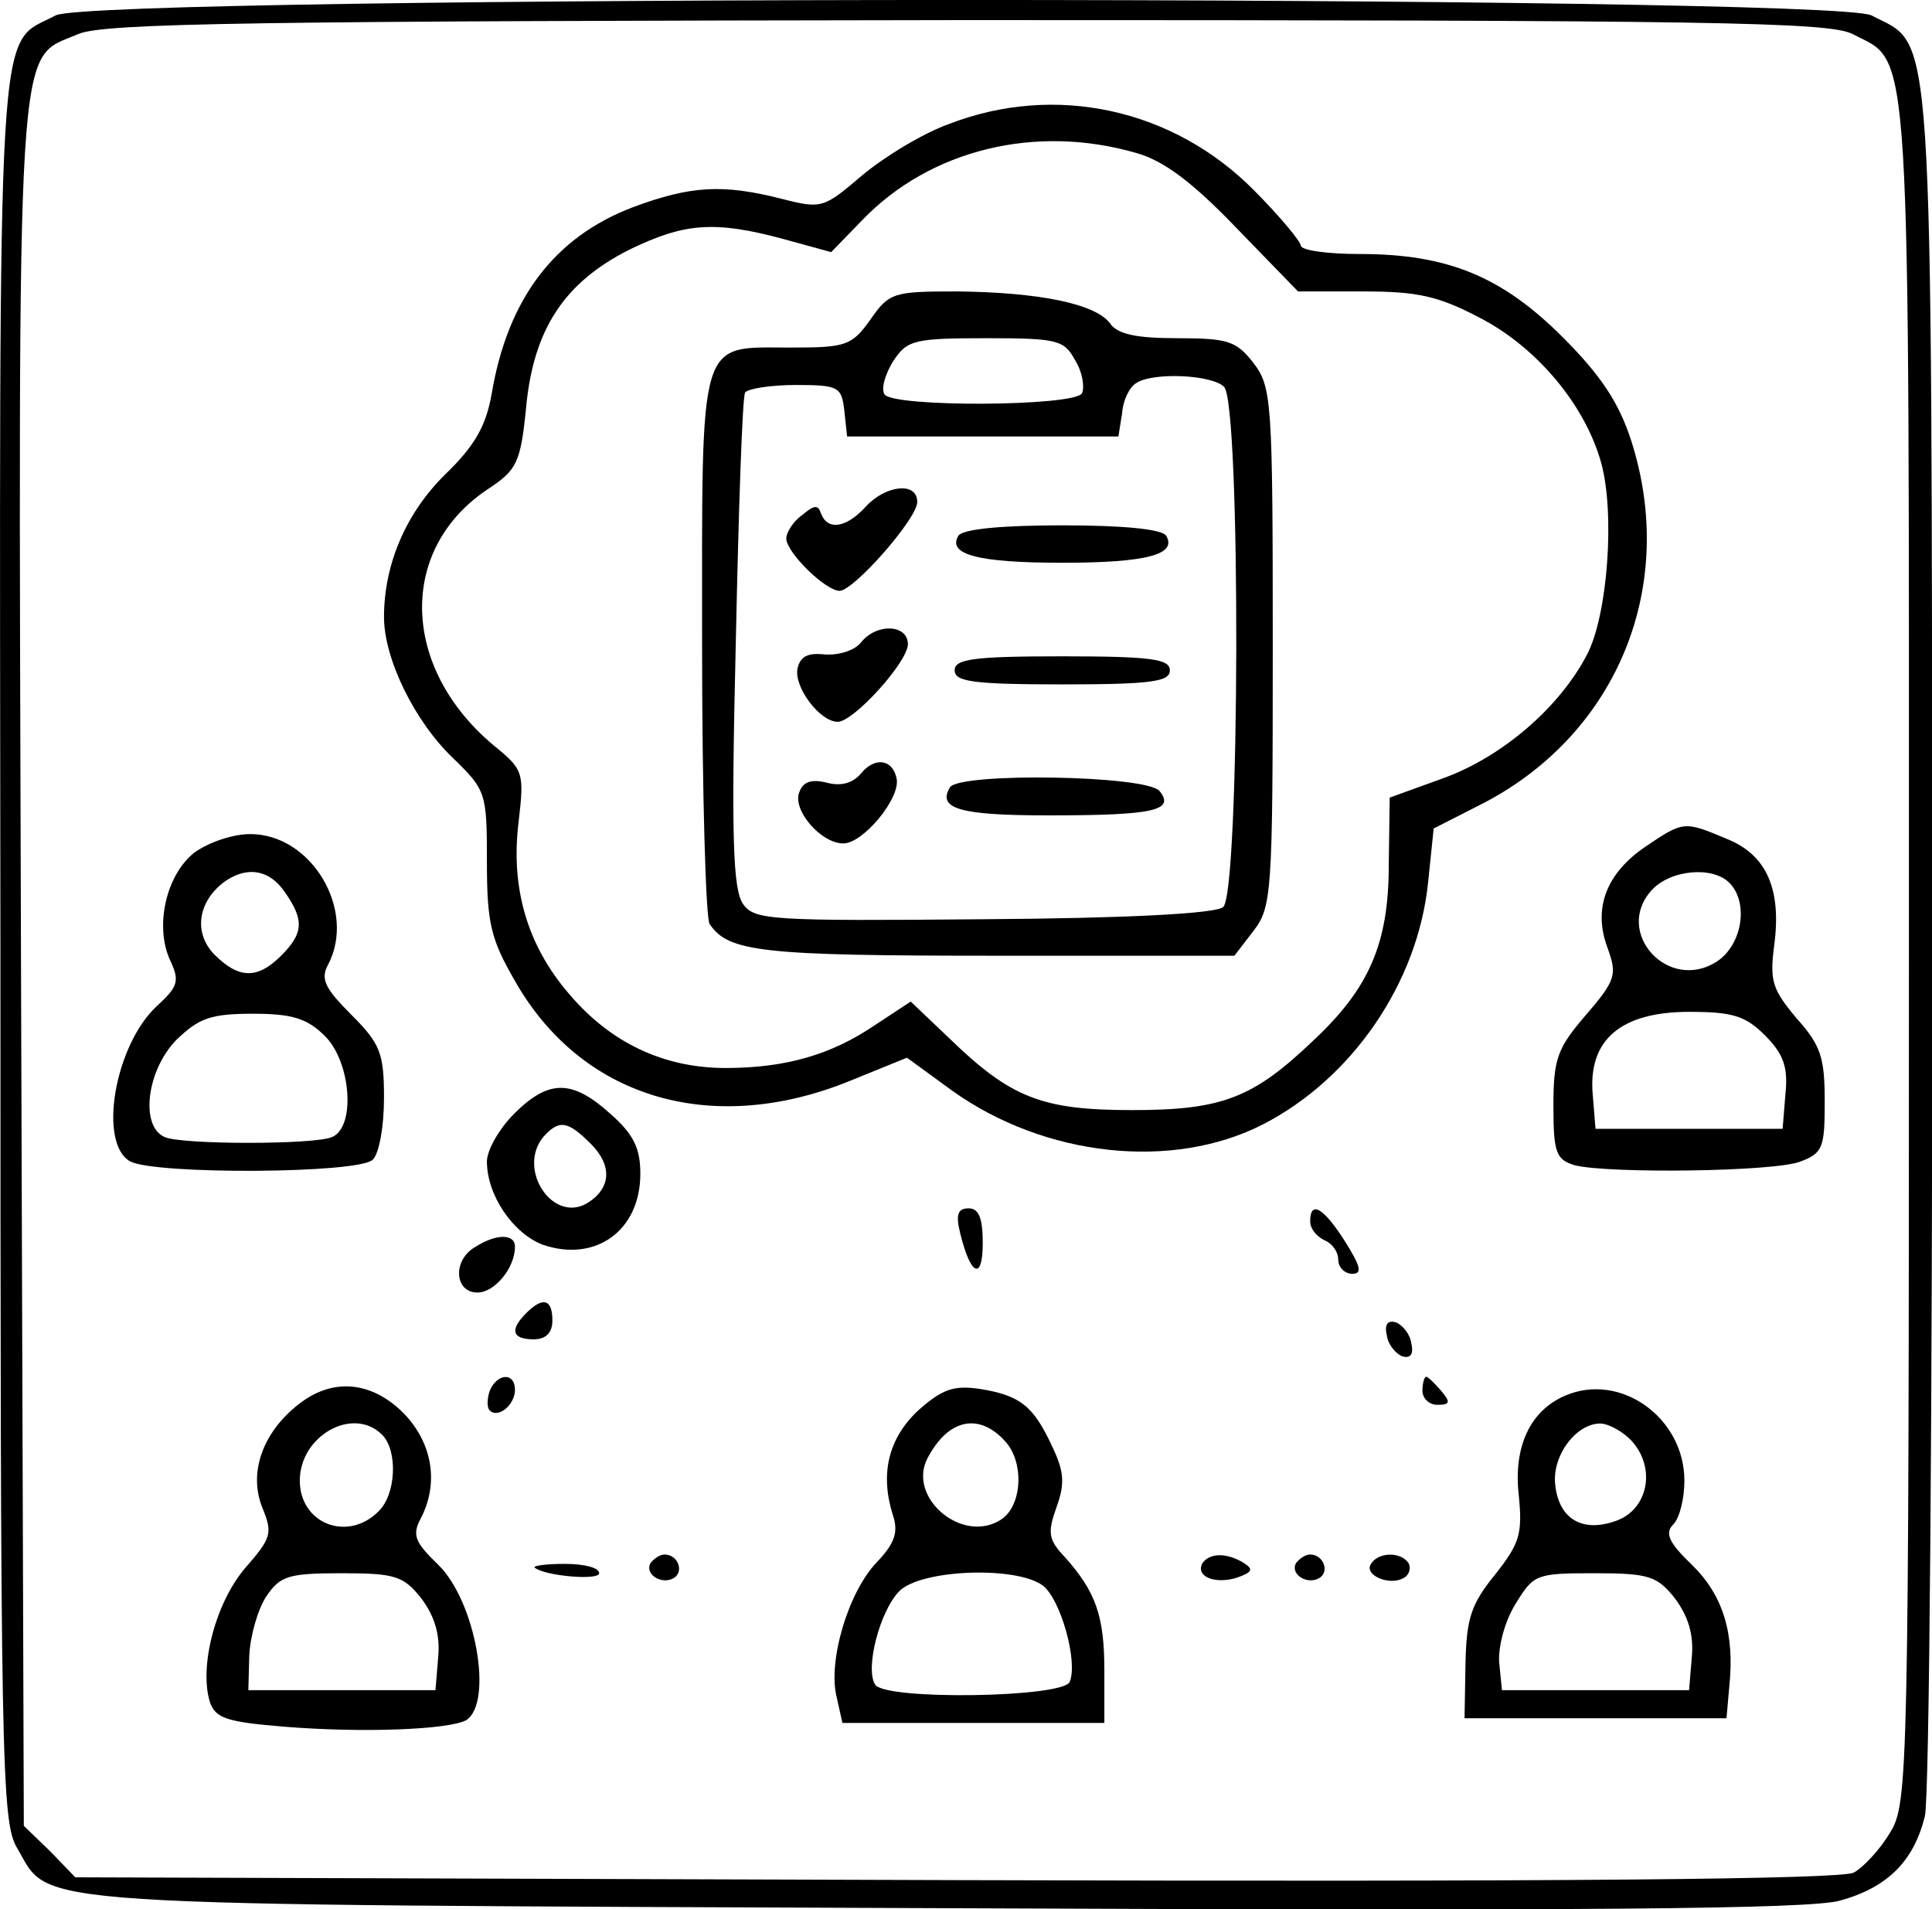 <?xml version="1.0" standalone="no"?>
<!DOCTYPE svg PUBLIC "-//W3C//DTD SVG 20010904//EN"
 "http://www.w3.org/TR/2001/REC-SVG-20010904/DTD/svg10.dtd">
<svg version="1.0" xmlns="http://www.w3.org/2000/svg"
 width="206.513pt" height="204.075pt" viewBox="0 0 206.513 204.075"
 preserveAspectRatio="xMidYMid meet">
<g transform="translate(-22.954,220.148) scale(0.1,-0.1)"
fill="#000000" stroke="none">
<path d="M289 2185 c-64 -34 -60 28 -59 -997 0 -875 1 -934 18 -962 37 -63
-11 -60 991 -64 690 -3 924 -1 957 8 51 14 79 42 91 90 5 19 8 442 8 940 -1
1001 2 950 -65 985 -42 22 -1900 22 -1941 0z m1921 -20 c63 -33 60 15 60 -982
0 -881 -1 -909 -20 -940 -10 -17 -28 -37 -39 -43 -14 -7 -302 -10 -960 -8
l-941 3 -27 28 -28 27 -3 920 c-3 1018 -6 966 61 995 27 12 190 14 950 15 802
0 922 -2 947 -15z"/>
<path d="M1244 2069 c-28 -10 -69 -35 -93 -55 -41 -35 -43 -36 -86 -25 -63 16
-97 14 -159 -9 -84 -32 -134 -98 -151 -200 -6 -33 -17 -54 -49 -85 -42 -41
-66 -96 -66 -153 0 -45 33 -112 74 -151 35 -34 36 -37 36 -110 0 -66 4 -83 30
-128 71 -125 209 -166 355 -108 l64 26 48 -35 c99 -71 236 -86 333 -36 95 49
165 151 176 258 l6 58 55 28 c142 75 206 232 156 387 -13 40 -32 69 -73 110
-65 65 -123 89 -217 89 -35 0 -63 4 -63 9 0 4 -22 31 -50 59 -86 87 -212 115
-326 71z m200 -31 c29 -8 60 -31 107 -80 l66 -68 70 0 c58 0 80 -5 124 -28 62
-32 113 -94 130 -155 15 -54 7 -163 -15 -205 -29 -56 -90 -109 -153 -132 l-58
-21 -1 -72 c0 -84 -21 -132 -81 -188 -64 -61 -97 -74 -193 -74 -97 0 -130 13
-196 77 l-41 39 -38 -25 c-47 -32 -96 -46 -160 -46 -66 0 -123 27 -167 79 -45
52 -63 114 -54 185 6 52 5 55 -27 81 -99 83 -102 209 -7 273 32 21 36 28 42
89 8 83 41 133 111 168 58 28 90 31 164 11 l51 -14 33 34 c73 76 186 103 293
72z"/>
<path d="M1160 1860 c-20 -28 -26 -30 -85 -30 -100 0 -95 16 -95 -318 0 -158
4 -292 8 -298 20 -30 55 -34 306 -34 l255 0 20 26 c20 26 21 39 21 304 0 265
-1 278 -21 304 -18 23 -27 26 -81 26 -43 0 -64 4 -72 16 -16 21 -76 33 -163
34 -68 0 -73 -1 -93 -30z m219 -44 c8 -13 10 -29 7 -35 -9 -14 -202 -15 -211
-1 -4 6 1 22 9 35 15 23 22 25 100 25 77 0 83 -2 95 -24z m159 -28 c18 -18 17
-541 -1 -556 -8 -7 -103 -12 -256 -13 -226 -2 -245 -1 -257 16 -11 15 -13 71
-8 278 3 143 7 264 10 269 3 4 27 8 54 8 46 0 49 -2 52 -27 l3 -28 145 0 145
0 4 25 c1 14 8 28 15 32 18 12 81 9 94 -4z"/>
<path d="M1155 1660 c-21 -23 -41 -26 -48 -7 -3 9 -7 9 -20 -2 -10 -7 -17 -19
-17 -25 0 -15 42 -56 57 -56 15 0 83 77 83 95 0 22 -34 18 -55 -5z"/>
<path d="M1254 1629 c-12 -20 20 -29 111 -29 91 0 123 9 111 29 -5 7 -46 11
-111 11 -65 0 -106 -4 -111 -11z"/>
<path d="M1150 1515 c-7 -9 -24 -14 -39 -13 -18 2 -26 -2 -29 -15 -4 -20 24
-57 43 -57 17 0 75 64 75 83 0 21 -33 23 -50 2z"/>
<path d="M1250 1485 c0 -12 19 -15 115 -15 96 0 115 3 115 15 0 12 -19 15
-115 15 -96 0 -115 -3 -115 -15z"/>
<path d="M1150 1375 c-9 -11 -22 -14 -37 -10 -16 4 -25 1 -29 -10 -8 -19 23
-55 47 -55 21 0 61 48 57 69 -4 21 -23 24 -38 6z"/>
<path d="M1245 1360 c-14 -23 11 -30 105 -30 112 0 136 5 119 26 -14 17 -214
20 -224 4z"/>
<path d="M1989 1297 c-43 -29 -57 -67 -41 -109 10 -28 9 -34 -23 -71 -31 -36
-35 -47 -35 -98 0 -50 3 -57 23 -63 36 -9 213 -7 241 4 24 9 26 15 26 64 0 47
-4 60 -30 89 -26 31 -29 40 -24 78 8 60 -8 97 -51 114 -45 19 -46 19 -86 -8z
m89 -39 c21 -21 14 -66 -13 -84 -52 -34 -111 31 -70 76 20 22 65 26 83 8z m38
-163 c20 -20 25 -34 22 -63 l-3 -37 -100 0 -100 0 -3 37 c-5 58 30 88 103 88
46 0 60 -4 81 -25z"/>
<path d="M437 1290 c-30 -24 -42 -78 -26 -114 11 -23 9 -29 -14 -50 -45 -42
-63 -147 -28 -166 28 -14 244 -13 259 2 7 7 12 36 12 66 0 48 -4 58 -35 89
-28 28 -33 38 -25 53 31 58 -17 140 -83 140 -19 0 -45 -9 -60 -20z m97 -42
c21 -30 20 -44 -4 -68 -25 -25 -45 -25 -71 1 -22 22 -19 55 9 77 24 18 49 15
66 -10z m43 -154 c28 -28 33 -98 7 -108 -20 -8 -158 -8 -178 0 -27 11 -20 71
12 104 24 23 36 28 82 28 42 0 58 -5 77 -24z"/>
<path d="M779 1011 c-16 -16 -29 -39 -29 -51 0 -36 28 -77 60 -89 56 -19 104
15 104 76 0 27 -7 42 -32 64 -41 37 -66 37 -103 0z m82 -32 c23 -23 22 -47 -3
-63 -37 -23 -76 35 -48 70 17 19 26 18 51 -7z"/>
<path d="M1256 883 c11 -45 24 -51 24 -10 0 26 -4 37 -15 37 -12 0 -14 -7 -9
-27z"/>
<path d="M1630 896 c0 -8 7 -16 15 -20 8 -3 15 -12 15 -21 0 -8 7 -15 15 -15
11 0 9 8 -8 35 -23 36 -37 44 -37 21z"/>
<path d="M738 869 c-25 -14 -23 -49 2 -49 18 0 40 26 40 49 0 14 -20 14 -42 0z"/>
<path d="M792 798 c-18 -18 -15 -28 8 -28 13 0 20 7 20 20 0 23 -10 26 -28 8z"/>
<path d="M1712 774 c1 -9 9 -19 16 -22 9 -3 13 2 10 14 -1 9 -9 19 -16 22 -9
3 -13 -2 -10 -14z"/>
<path d="M753 715 c-3 -9 -3 -18 0 -21 9 -9 27 6 27 22 0 19 -19 18 -27 -1z"/>
<path d="M1750 715 c0 -8 7 -15 16 -15 14 0 14 3 4 15 -7 8 -14 15 -16 15 -2
0 -4 -7 -4 -15z"/>
<path d="M548 700 c-38 -30 -53 -73 -38 -110 11 -27 10 -32 -18 -64 -32 -37
-50 -106 -38 -144 6 -17 18 -21 79 -26 86 -7 177 -3 195 7 29 19 10 127 -30
166 -25 24 -28 32 -19 49 20 38 13 81 -18 113 -35 35 -77 38 -113 9z m90 -32
c17 -17 15 -64 -4 -82 -33 -33 -84 -13 -84 33 0 48 57 80 88 49z m42 -175 c14
-19 20 -38 18 -62 l-3 -36 -100 0 -100 0 1 37 c1 21 9 49 18 63 15 22 23 25
81 25 57 0 66 -3 85 -27z"/>
<path d="M1211 694 c-32 -30 -41 -68 -27 -112 6 -18 2 -30 -17 -50 -31 -32
-53 -107 -43 -145 l6 -27 140 0 140 0 0 56 c0 58 -9 84 -42 121 -18 19 -19 26
-9 54 9 25 8 38 -5 65 -20 43 -34 54 -77 61 -28 4 -40 0 -66 -23z m93 -33 c21
-23 18 -70 -5 -84 -41 -26 -100 24 -78 66 22 42 55 49 83 18z m40 -154 c19
-14 38 -81 29 -103 -6 -17 -198 -20 -208 -3 -11 17 5 79 26 100 23 23 124 27
153 6z"/>
<path d="M1903 710 c-38 -16 -56 -55 -50 -107 4 -41 1 -51 -25 -84 -26 -32
-31 -47 -32 -96 l-1 -58 140 0 140 0 3 34 c6 57 -7 98 -40 130 -25 24 -29 34
-20 43 7 7 12 28 12 47 0 67 -68 116 -127 91z m71 -49 c26 -29 17 -73 -17 -85
-36 -13 -61 2 -65 38 -4 31 22 66 48 66 9 0 25 -9 34 -19z m46 -168 c14 -19
20 -38 18 -62 l-3 -36 -100 0 -100 0 -3 30 c-1 17 6 44 18 63 19 31 22 32 84
32 58 0 67 -3 86 -27z"/>
<path d="M925 531 c-7 -12 12 -24 25 -16 11 7 4 25 -10 25 -5 0 -11 -4 -15 -9z"/>
<path d="M1515 531 c-8 -14 12 -23 36 -16 17 6 19 9 8 16 -18 11 -36 11 -44 0z"/>
<path d="M1615 531 c-7 -12 12 -24 25 -16 11 7 4 25 -10 25 -5 0 -11 -4 -15
-9z"/>
<path d="M1695 530 c-8 -12 20 -24 35 -15 6 3 8 11 5 16 -8 12 -32 12 -40 -1z"/>
<path d="M801 526 c11 -9 69 -14 69 -6 0 6 -16 10 -37 10 -20 0 -34 -2 -32 -4z"/>
</g>
</svg>
